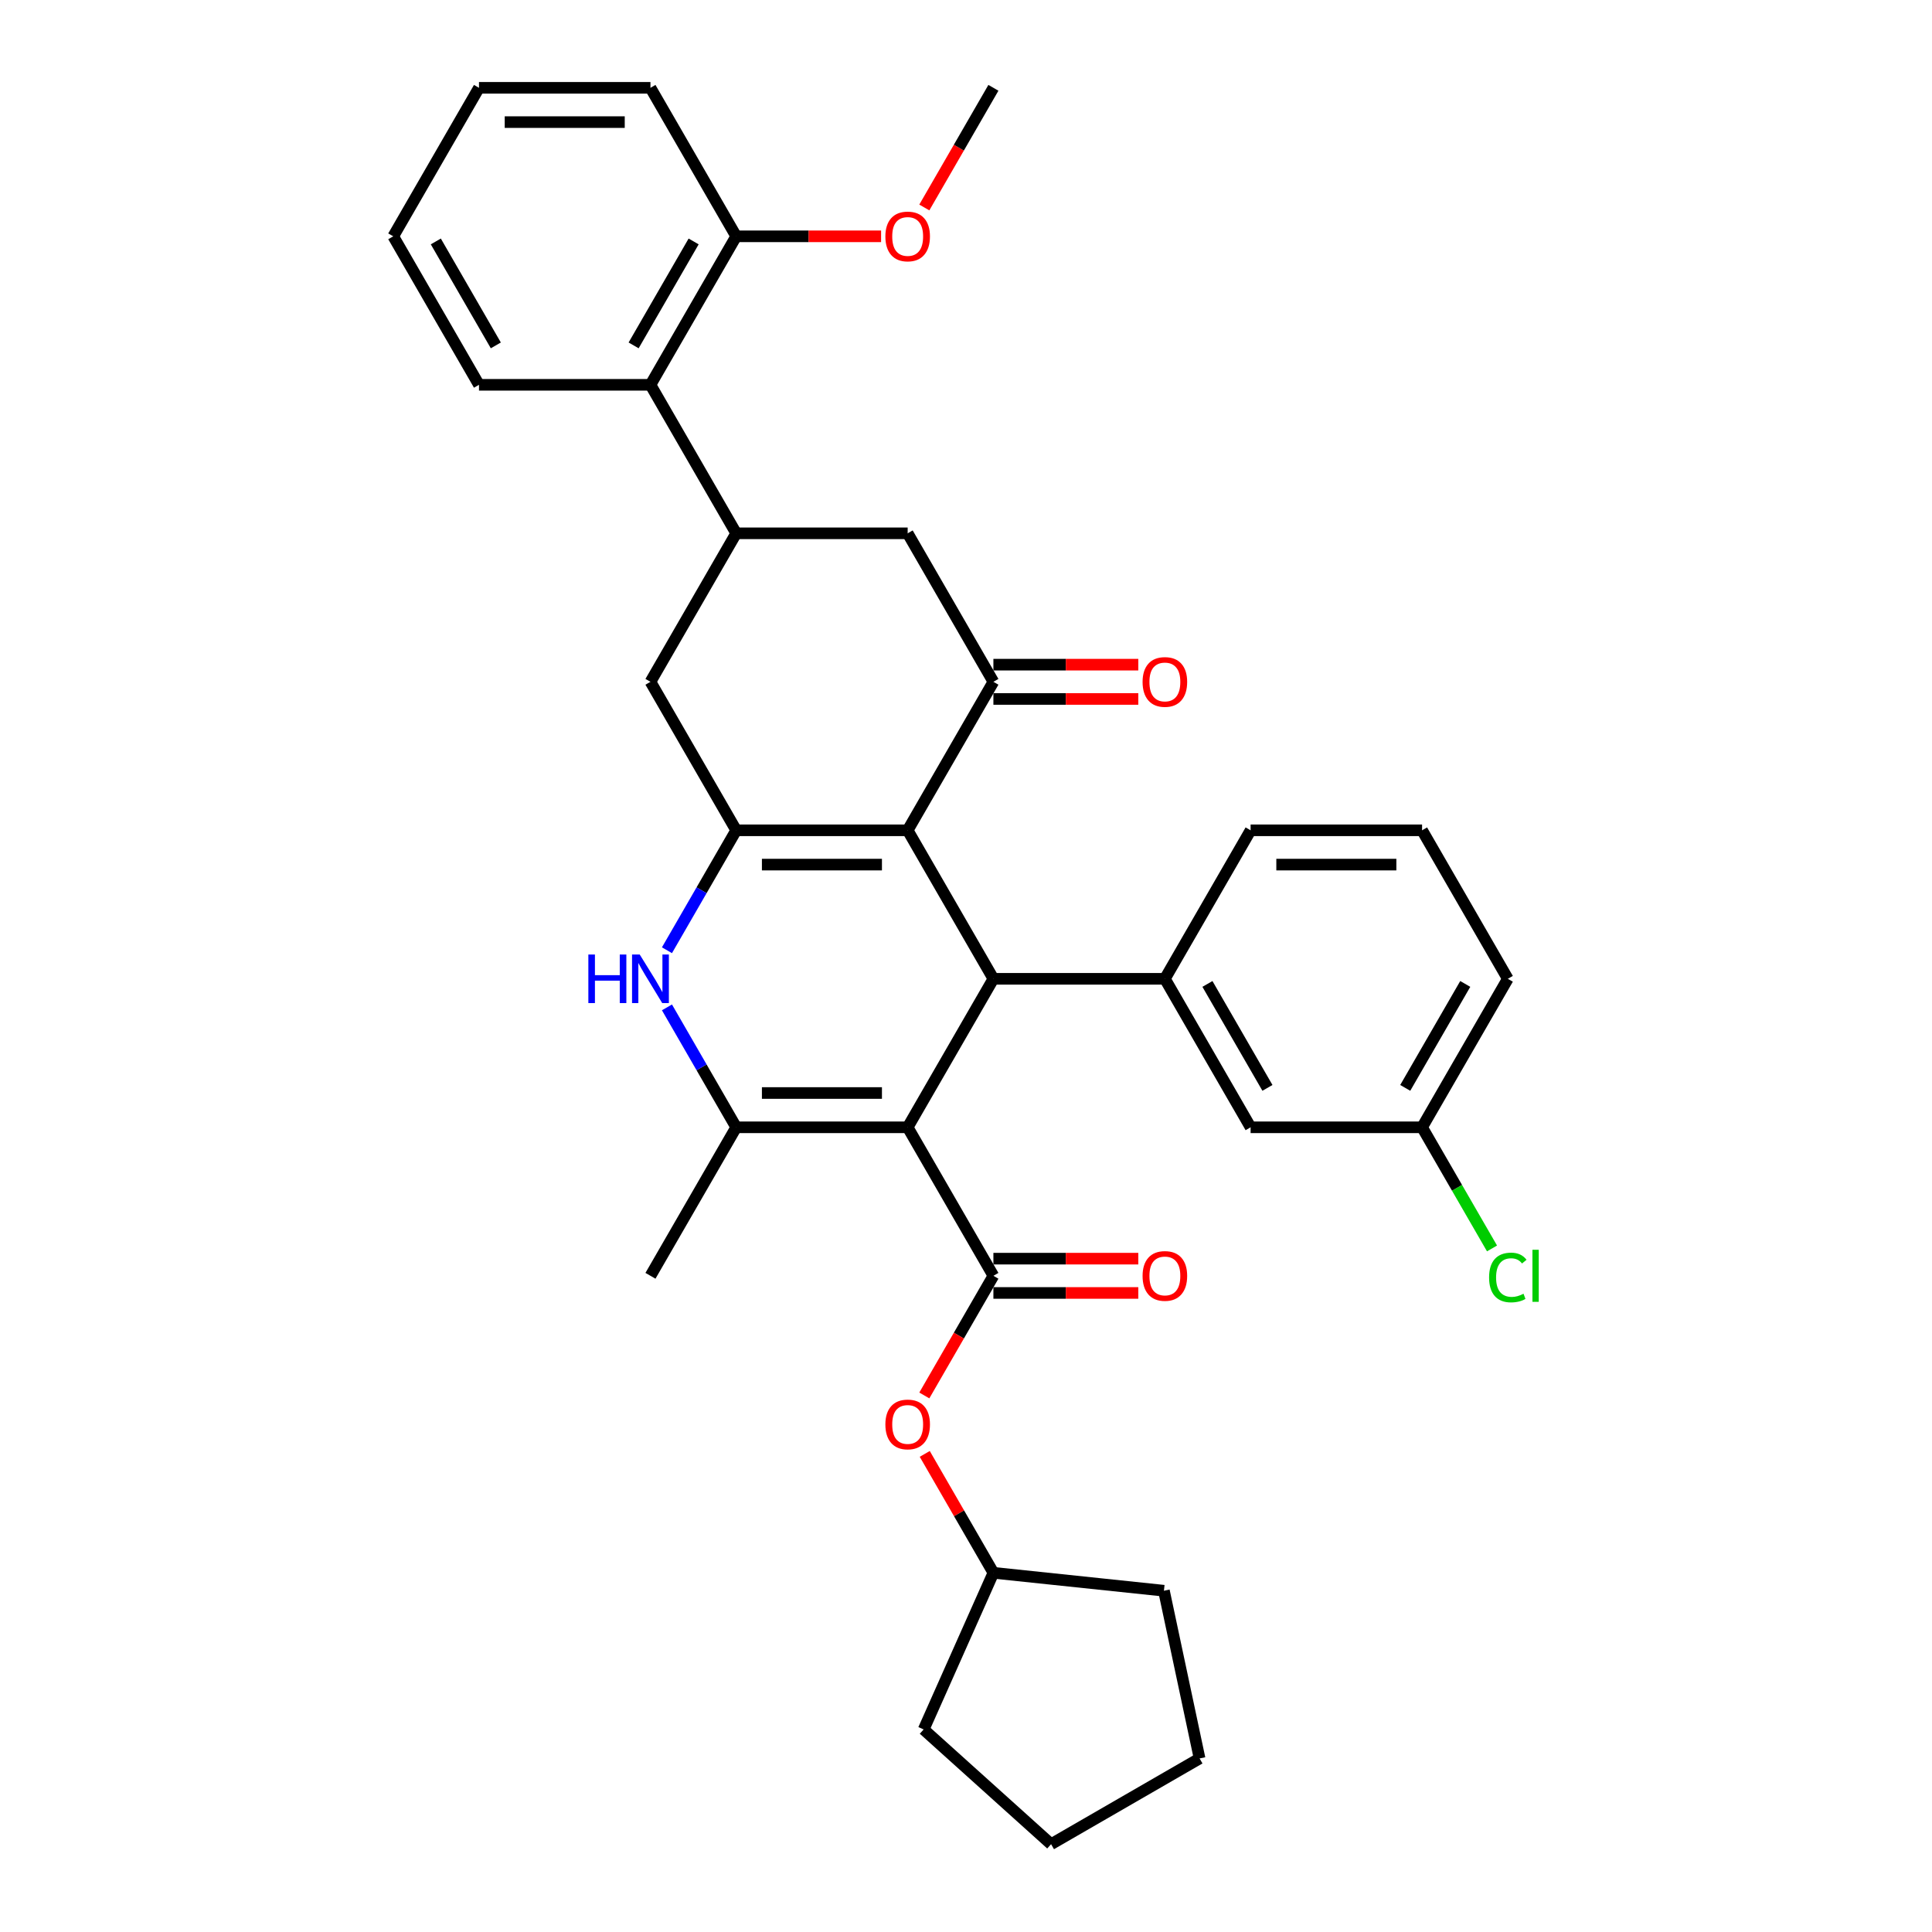 <?xml version='1.0' encoding='iso-8859-1'?>
<svg version='1.1' baseProfile='full'
              xmlns='http://www.w3.org/2000/svg'
                      xmlns:rdkit='http://www.rdkit.org/xml'
                      xmlns:xlink='http://www.w3.org/1999/xlink'
                  xml:space='preserve'
width='1000px' height='1000px' viewBox='0 0 1000 1000'>
<!-- END OF HEADER -->
<rect style='opacity:1.0;fill:#FFFFFF;stroke:none' width='1000' height='1000' x='0' y='0'> </rect>
<path class='bond-1' d='M 469.806,583.491 L 514.183,506.629' style='fill:none;fill-rule:evenodd;stroke:#000000;stroke-width:6px;stroke-linecap:butt;stroke-linejoin:miter;stroke-opacity:1' />
<path class='bond-3' d='M 469.806,583.491 L 381.053,583.491' style='fill:none;fill-rule:evenodd;stroke:#000000;stroke-width:6px;stroke-linecap:butt;stroke-linejoin:miter;stroke-opacity:1' />
<path class='bond-3' d='M 456.493,565.74 L 394.366,565.74' style='fill:none;fill-rule:evenodd;stroke:#000000;stroke-width:6px;stroke-linecap:butt;stroke-linejoin:miter;stroke-opacity:1' />
<path class='bond-4' d='M 469.806,583.491 L 514.183,660.353' style='fill:none;fill-rule:evenodd;stroke:#000000;stroke-width:6px;stroke-linecap:butt;stroke-linejoin:miter;stroke-opacity:1' />
<path class='bond-0' d='M 469.806,429.766 L 514.183,506.629' style='fill:none;fill-rule:evenodd;stroke:#000000;stroke-width:6px;stroke-linecap:butt;stroke-linejoin:miter;stroke-opacity:1' />
<path class='bond-6' d='M 469.806,429.766 L 514.183,352.904' style='fill:none;fill-rule:evenodd;stroke:#000000;stroke-width:6px;stroke-linecap:butt;stroke-linejoin:miter;stroke-opacity:1' />
<path class='bond-34' d='M 469.806,429.766 L 381.053,429.766' style='fill:none;fill-rule:evenodd;stroke:#000000;stroke-width:6px;stroke-linecap:butt;stroke-linejoin:miter;stroke-opacity:1' />
<path class='bond-34' d='M 456.493,447.517 L 394.366,447.517' style='fill:none;fill-rule:evenodd;stroke:#000000;stroke-width:6px;stroke-linecap:butt;stroke-linejoin:miter;stroke-opacity:1' />
<path class='bond-7' d='M 514.183,506.629 L 602.936,506.629' style='fill:none;fill-rule:evenodd;stroke:#000000;stroke-width:6px;stroke-linecap:butt;stroke-linejoin:miter;stroke-opacity:1' />
<path class='bond-2' d='M 381.053,429.766 L 363.133,460.804' style='fill:none;fill-rule:evenodd;stroke:#000000;stroke-width:6px;stroke-linecap:butt;stroke-linejoin:miter;stroke-opacity:1' />
<path class='bond-2' d='M 363.133,460.804 L 345.214,491.842' style='fill:none;fill-rule:evenodd;stroke:#0000FF;stroke-width:6px;stroke-linecap:butt;stroke-linejoin:miter;stroke-opacity:1' />
<path class='bond-9' d='M 381.053,429.766 L 336.677,352.904' style='fill:none;fill-rule:evenodd;stroke:#000000;stroke-width:6px;stroke-linecap:butt;stroke-linejoin:miter;stroke-opacity:1' />
<path class='bond-5' d='M 381.053,583.491 L 363.133,552.453' style='fill:none;fill-rule:evenodd;stroke:#000000;stroke-width:6px;stroke-linecap:butt;stroke-linejoin:miter;stroke-opacity:1' />
<path class='bond-5' d='M 363.133,552.453 L 345.214,521.415' style='fill:none;fill-rule:evenodd;stroke:#0000FF;stroke-width:6px;stroke-linecap:butt;stroke-linejoin:miter;stroke-opacity:1' />
<path class='bond-18' d='M 381.053,583.491 L 336.677,660.353' style='fill:none;fill-rule:evenodd;stroke:#000000;stroke-width:6px;stroke-linecap:butt;stroke-linejoin:miter;stroke-opacity:1' />
<path class='bond-12' d='M 514.183,660.353 L 496.304,691.321' style='fill:none;fill-rule:evenodd;stroke:#000000;stroke-width:6px;stroke-linecap:butt;stroke-linejoin:miter;stroke-opacity:1' />
<path class='bond-12' d='M 496.304,691.321 L 478.425,722.288' style='fill:none;fill-rule:evenodd;stroke:#FF0000;stroke-width:6px;stroke-linecap:butt;stroke-linejoin:miter;stroke-opacity:1' />
<path class='bond-13' d='M 514.183,669.229 L 551.681,669.229' style='fill:none;fill-rule:evenodd;stroke:#000000;stroke-width:6px;stroke-linecap:butt;stroke-linejoin:miter;stroke-opacity:1' />
<path class='bond-13' d='M 551.681,669.229 L 589.179,669.229' style='fill:none;fill-rule:evenodd;stroke:#FF0000;stroke-width:6px;stroke-linecap:butt;stroke-linejoin:miter;stroke-opacity:1' />
<path class='bond-13' d='M 514.183,651.478 L 551.681,651.478' style='fill:none;fill-rule:evenodd;stroke:#000000;stroke-width:6px;stroke-linecap:butt;stroke-linejoin:miter;stroke-opacity:1' />
<path class='bond-13' d='M 551.681,651.478 L 589.179,651.478' style='fill:none;fill-rule:evenodd;stroke:#FF0000;stroke-width:6px;stroke-linecap:butt;stroke-linejoin:miter;stroke-opacity:1' />
<path class='bond-10' d='M 514.183,352.904 L 469.806,276.042' style='fill:none;fill-rule:evenodd;stroke:#000000;stroke-width:6px;stroke-linecap:butt;stroke-linejoin:miter;stroke-opacity:1' />
<path class='bond-14' d='M 514.183,361.779 L 551.681,361.779' style='fill:none;fill-rule:evenodd;stroke:#000000;stroke-width:6px;stroke-linecap:butt;stroke-linejoin:miter;stroke-opacity:1' />
<path class='bond-14' d='M 551.681,361.779 L 589.179,361.779' style='fill:none;fill-rule:evenodd;stroke:#FF0000;stroke-width:6px;stroke-linecap:butt;stroke-linejoin:miter;stroke-opacity:1' />
<path class='bond-14' d='M 514.183,344.029 L 551.681,344.029' style='fill:none;fill-rule:evenodd;stroke:#000000;stroke-width:6px;stroke-linecap:butt;stroke-linejoin:miter;stroke-opacity:1' />
<path class='bond-14' d='M 551.681,344.029 L 589.179,344.029' style='fill:none;fill-rule:evenodd;stroke:#FF0000;stroke-width:6px;stroke-linecap:butt;stroke-linejoin:miter;stroke-opacity:1' />
<path class='bond-15' d='M 602.936,506.629 L 647.312,583.491' style='fill:none;fill-rule:evenodd;stroke:#000000;stroke-width:6px;stroke-linecap:butt;stroke-linejoin:miter;stroke-opacity:1' />
<path class='bond-15' d='M 624.965,509.283 L 656.028,563.086' style='fill:none;fill-rule:evenodd;stroke:#000000;stroke-width:6px;stroke-linecap:butt;stroke-linejoin:miter;stroke-opacity:1' />
<path class='bond-20' d='M 602.936,506.629 L 647.312,429.766' style='fill:none;fill-rule:evenodd;stroke:#000000;stroke-width:6px;stroke-linecap:butt;stroke-linejoin:miter;stroke-opacity:1' />
<path class='bond-8' d='M 381.053,276.042 L 336.677,352.904' style='fill:none;fill-rule:evenodd;stroke:#000000;stroke-width:6px;stroke-linecap:butt;stroke-linejoin:miter;stroke-opacity:1' />
<path class='bond-11' d='M 381.053,276.042 L 336.677,199.179' style='fill:none;fill-rule:evenodd;stroke:#000000;stroke-width:6px;stroke-linecap:butt;stroke-linejoin:miter;stroke-opacity:1' />
<path class='bond-35' d='M 381.053,276.042 L 469.806,276.042' style='fill:none;fill-rule:evenodd;stroke:#000000;stroke-width:6px;stroke-linecap:butt;stroke-linejoin:miter;stroke-opacity:1' />
<path class='bond-16' d='M 336.677,199.179 L 381.053,122.317' style='fill:none;fill-rule:evenodd;stroke:#000000;stroke-width:6px;stroke-linecap:butt;stroke-linejoin:miter;stroke-opacity:1' />
<path class='bond-16' d='M 327.961,178.775 L 359.024,124.971' style='fill:none;fill-rule:evenodd;stroke:#000000;stroke-width:6px;stroke-linecap:butt;stroke-linejoin:miter;stroke-opacity:1' />
<path class='bond-24' d='M 336.677,199.179 L 247.924,199.179' style='fill:none;fill-rule:evenodd;stroke:#000000;stroke-width:6px;stroke-linecap:butt;stroke-linejoin:miter;stroke-opacity:1' />
<path class='bond-21' d='M 478.651,752.535 L 496.417,783.306' style='fill:none;fill-rule:evenodd;stroke:#FF0000;stroke-width:6px;stroke-linecap:butt;stroke-linejoin:miter;stroke-opacity:1' />
<path class='bond-21' d='M 496.417,783.306 L 514.183,814.078' style='fill:none;fill-rule:evenodd;stroke:#000000;stroke-width:6px;stroke-linecap:butt;stroke-linejoin:miter;stroke-opacity:1' />
<path class='bond-17' d='M 647.312,583.491 L 736.065,583.491' style='fill:none;fill-rule:evenodd;stroke:#000000;stroke-width:6px;stroke-linecap:butt;stroke-linejoin:miter;stroke-opacity:1' />
<path class='bond-22' d='M 381.053,122.317 L 418.551,122.317' style='fill:none;fill-rule:evenodd;stroke:#000000;stroke-width:6px;stroke-linecap:butt;stroke-linejoin:miter;stroke-opacity:1' />
<path class='bond-22' d='M 418.551,122.317 L 456.05,122.317' style='fill:none;fill-rule:evenodd;stroke:#FF0000;stroke-width:6px;stroke-linecap:butt;stroke-linejoin:miter;stroke-opacity:1' />
<path class='bond-25' d='M 381.053,122.317 L 336.677,45.455' style='fill:none;fill-rule:evenodd;stroke:#000000;stroke-width:6px;stroke-linecap:butt;stroke-linejoin:miter;stroke-opacity:1' />
<path class='bond-19' d='M 736.065,583.491 L 754.164,614.84' style='fill:none;fill-rule:evenodd;stroke:#000000;stroke-width:6px;stroke-linecap:butt;stroke-linejoin:miter;stroke-opacity:1' />
<path class='bond-19' d='M 754.164,614.84 L 772.264,646.188' style='fill:none;fill-rule:evenodd;stroke:#00CC00;stroke-width:6px;stroke-linecap:butt;stroke-linejoin:miter;stroke-opacity:1' />
<path class='bond-37' d='M 736.065,583.491 L 780.442,506.629' style='fill:none;fill-rule:evenodd;stroke:#000000;stroke-width:6px;stroke-linecap:butt;stroke-linejoin:miter;stroke-opacity:1' />
<path class='bond-37' d='M 727.349,563.086 L 758.413,509.283' style='fill:none;fill-rule:evenodd;stroke:#000000;stroke-width:6px;stroke-linecap:butt;stroke-linejoin:miter;stroke-opacity:1' />
<path class='bond-23' d='M 647.312,429.766 L 736.065,429.766' style='fill:none;fill-rule:evenodd;stroke:#000000;stroke-width:6px;stroke-linecap:butt;stroke-linejoin:miter;stroke-opacity:1' />
<path class='bond-23' d='M 660.625,447.517 L 722.752,447.517' style='fill:none;fill-rule:evenodd;stroke:#000000;stroke-width:6px;stroke-linecap:butt;stroke-linejoin:miter;stroke-opacity:1' />
<path class='bond-28' d='M 514.183,814.078 L 602.45,823.355' style='fill:none;fill-rule:evenodd;stroke:#000000;stroke-width:6px;stroke-linecap:butt;stroke-linejoin:miter;stroke-opacity:1' />
<path class='bond-29' d='M 514.183,814.078 L 478.084,895.158' style='fill:none;fill-rule:evenodd;stroke:#000000;stroke-width:6px;stroke-linecap:butt;stroke-linejoin:miter;stroke-opacity:1' />
<path class='bond-27' d='M 478.425,107.389 L 496.304,76.422' style='fill:none;fill-rule:evenodd;stroke:#FF0000;stroke-width:6px;stroke-linecap:butt;stroke-linejoin:miter;stroke-opacity:1' />
<path class='bond-27' d='M 496.304,76.422 L 514.183,45.455' style='fill:none;fill-rule:evenodd;stroke:#000000;stroke-width:6px;stroke-linecap:butt;stroke-linejoin:miter;stroke-opacity:1' />
<path class='bond-26' d='M 736.065,429.766 L 780.442,506.629' style='fill:none;fill-rule:evenodd;stroke:#000000;stroke-width:6px;stroke-linecap:butt;stroke-linejoin:miter;stroke-opacity:1' />
<path class='bond-30' d='M 247.924,199.179 L 203.547,122.317' style='fill:none;fill-rule:evenodd;stroke:#000000;stroke-width:6px;stroke-linecap:butt;stroke-linejoin:miter;stroke-opacity:1' />
<path class='bond-30' d='M 256.64,178.775 L 225.576,124.971' style='fill:none;fill-rule:evenodd;stroke:#000000;stroke-width:6px;stroke-linecap:butt;stroke-linejoin:miter;stroke-opacity:1' />
<path class='bond-38' d='M 336.677,45.455 L 247.924,45.455' style='fill:none;fill-rule:evenodd;stroke:#000000;stroke-width:6px;stroke-linecap:butt;stroke-linejoin:miter;stroke-opacity:1' />
<path class='bond-38' d='M 323.364,63.205 L 261.237,63.205' style='fill:none;fill-rule:evenodd;stroke:#000000;stroke-width:6px;stroke-linecap:butt;stroke-linejoin:miter;stroke-opacity:1' />
<path class='bond-33' d='M 602.45,823.355 L 620.902,910.169' style='fill:none;fill-rule:evenodd;stroke:#000000;stroke-width:6px;stroke-linecap:butt;stroke-linejoin:miter;stroke-opacity:1' />
<path class='bond-32' d='M 478.084,895.158 L 544.04,954.545' style='fill:none;fill-rule:evenodd;stroke:#000000;stroke-width:6px;stroke-linecap:butt;stroke-linejoin:miter;stroke-opacity:1' />
<path class='bond-31' d='M 203.547,122.317 L 247.924,45.455' style='fill:none;fill-rule:evenodd;stroke:#000000;stroke-width:6px;stroke-linecap:butt;stroke-linejoin:miter;stroke-opacity:1' />
<path class='bond-36' d='M 544.04,954.545 L 620.902,910.169' style='fill:none;fill-rule:evenodd;stroke:#000000;stroke-width:6px;stroke-linecap:butt;stroke-linejoin:miter;stroke-opacity:1' />
<path  class='atom-6' d='M 304.53 494.061
L 307.938 494.061
L 307.938 504.747
L 320.79 504.747
L 320.79 494.061
L 324.198 494.061
L 324.198 519.196
L 320.79 519.196
L 320.79 507.587
L 307.938 507.587
L 307.938 519.196
L 304.53 519.196
L 304.53 494.061
' fill='#0000FF'/>
<path  class='atom-6' d='M 331.121 494.061
L 339.357 507.374
Q 340.174 508.688, 341.487 511.066
Q 342.801 513.445, 342.872 513.587
L 342.872 494.061
L 346.209 494.061
L 346.209 519.196
L 342.765 519.196
L 333.925 504.641
Q 332.896 502.937, 331.795 500.984
Q 330.73 499.031, 330.411 498.428
L 330.411 519.196
L 327.145 519.196
L 327.145 494.061
L 331.121 494.061
' fill='#0000FF'/>
<path  class='atom-13' d='M 458.268 737.287
Q 458.268 731.252, 461.25 727.879
Q 464.233 724.506, 469.806 724.506
Q 475.38 724.506, 478.362 727.879
Q 481.344 731.252, 481.344 737.287
Q 481.344 743.393, 478.327 746.872
Q 475.309 750.316, 469.806 750.316
Q 464.268 750.316, 461.25 746.872
Q 458.268 743.429, 458.268 737.287
M 469.806 747.476
Q 473.64 747.476, 475.699 744.92
Q 477.794 742.328, 477.794 737.287
Q 477.794 732.352, 475.699 729.867
Q 473.64 727.346, 469.806 727.346
Q 465.972 727.346, 463.878 729.832
Q 461.818 732.317, 461.818 737.287
Q 461.818 742.363, 463.878 744.92
Q 465.972 747.476, 469.806 747.476
' fill='#FF0000'/>
<path  class='atom-14' d='M 591.398 660.424
Q 591.398 654.389, 594.38 651.017
Q 597.362 647.644, 602.936 647.644
Q 608.509 647.644, 611.492 651.017
Q 614.474 654.389, 614.474 660.424
Q 614.474 666.531, 611.456 670.01
Q 608.438 673.453, 602.936 673.453
Q 597.398 673.453, 594.38 670.01
Q 591.398 666.566, 591.398 660.424
M 602.936 670.613
Q 606.77 670.613, 608.829 668.057
Q 610.924 665.466, 610.924 660.424
Q 610.924 655.49, 608.829 653.005
Q 606.77 650.484, 602.936 650.484
Q 599.102 650.484, 597.007 652.969
Q 594.948 655.454, 594.948 660.424
Q 594.948 665.501, 597.007 668.057
Q 599.102 670.613, 602.936 670.613
' fill='#FF0000'/>
<path  class='atom-15' d='M 591.398 352.975
Q 591.398 346.94, 594.38 343.567
Q 597.362 340.195, 602.936 340.195
Q 608.509 340.195, 611.492 343.567
Q 614.474 346.94, 614.474 352.975
Q 614.474 359.081, 611.456 362.56
Q 608.438 366.004, 602.936 366.004
Q 597.398 366.004, 594.38 362.56
Q 591.398 359.117, 591.398 352.975
M 602.936 363.164
Q 606.77 363.164, 608.829 360.608
Q 610.924 358.016, 610.924 352.975
Q 610.924 348.04, 608.829 345.555
Q 606.77 343.035, 602.936 343.035
Q 599.102 343.035, 597.007 345.52
Q 594.948 348.005, 594.948 352.975
Q 594.948 358.052, 597.007 360.608
Q 599.102 363.164, 602.936 363.164
' fill='#FF0000'/>
<path  class='atom-20' d='M 770.75 661.223
Q 770.75 654.975, 773.661 651.709
Q 776.608 648.407, 782.181 648.407
Q 787.365 648.407, 790.134 652.064
L 787.791 653.981
Q 785.767 651.318, 782.181 651.318
Q 778.383 651.318, 776.359 653.874
Q 774.371 656.395, 774.371 661.223
Q 774.371 666.193, 776.43 668.749
Q 778.525 671.306, 782.572 671.306
Q 785.341 671.306, 788.572 669.637
L 789.566 672.3
Q 788.252 673.152, 786.264 673.649
Q 784.276 674.146, 782.075 674.146
Q 776.608 674.146, 773.661 670.809
Q 770.75 667.471, 770.75 661.223
' fill='#00CC00'/>
<path  class='atom-20' d='M 793.187 646.881
L 796.453 646.881
L 796.453 673.826
L 793.187 673.826
L 793.187 646.881
' fill='#00CC00'/>
<path  class='atom-23' d='M 458.268 122.388
Q 458.268 116.353, 461.25 112.98
Q 464.233 109.607, 469.806 109.607
Q 475.38 109.607, 478.362 112.98
Q 481.344 116.353, 481.344 122.388
Q 481.344 128.494, 478.327 131.973
Q 475.309 135.417, 469.806 135.417
Q 464.268 135.417, 461.25 131.973
Q 458.268 128.53, 458.268 122.388
M 469.806 132.577
Q 473.64 132.577, 475.699 130.021
Q 477.794 127.429, 477.794 122.388
Q 477.794 117.453, 475.699 114.968
Q 473.64 112.448, 469.806 112.448
Q 465.972 112.448, 463.878 114.933
Q 461.818 117.418, 461.818 122.388
Q 461.818 127.465, 463.878 130.021
Q 465.972 132.577, 469.806 132.577
' fill='#FF0000'/>
</svg>
